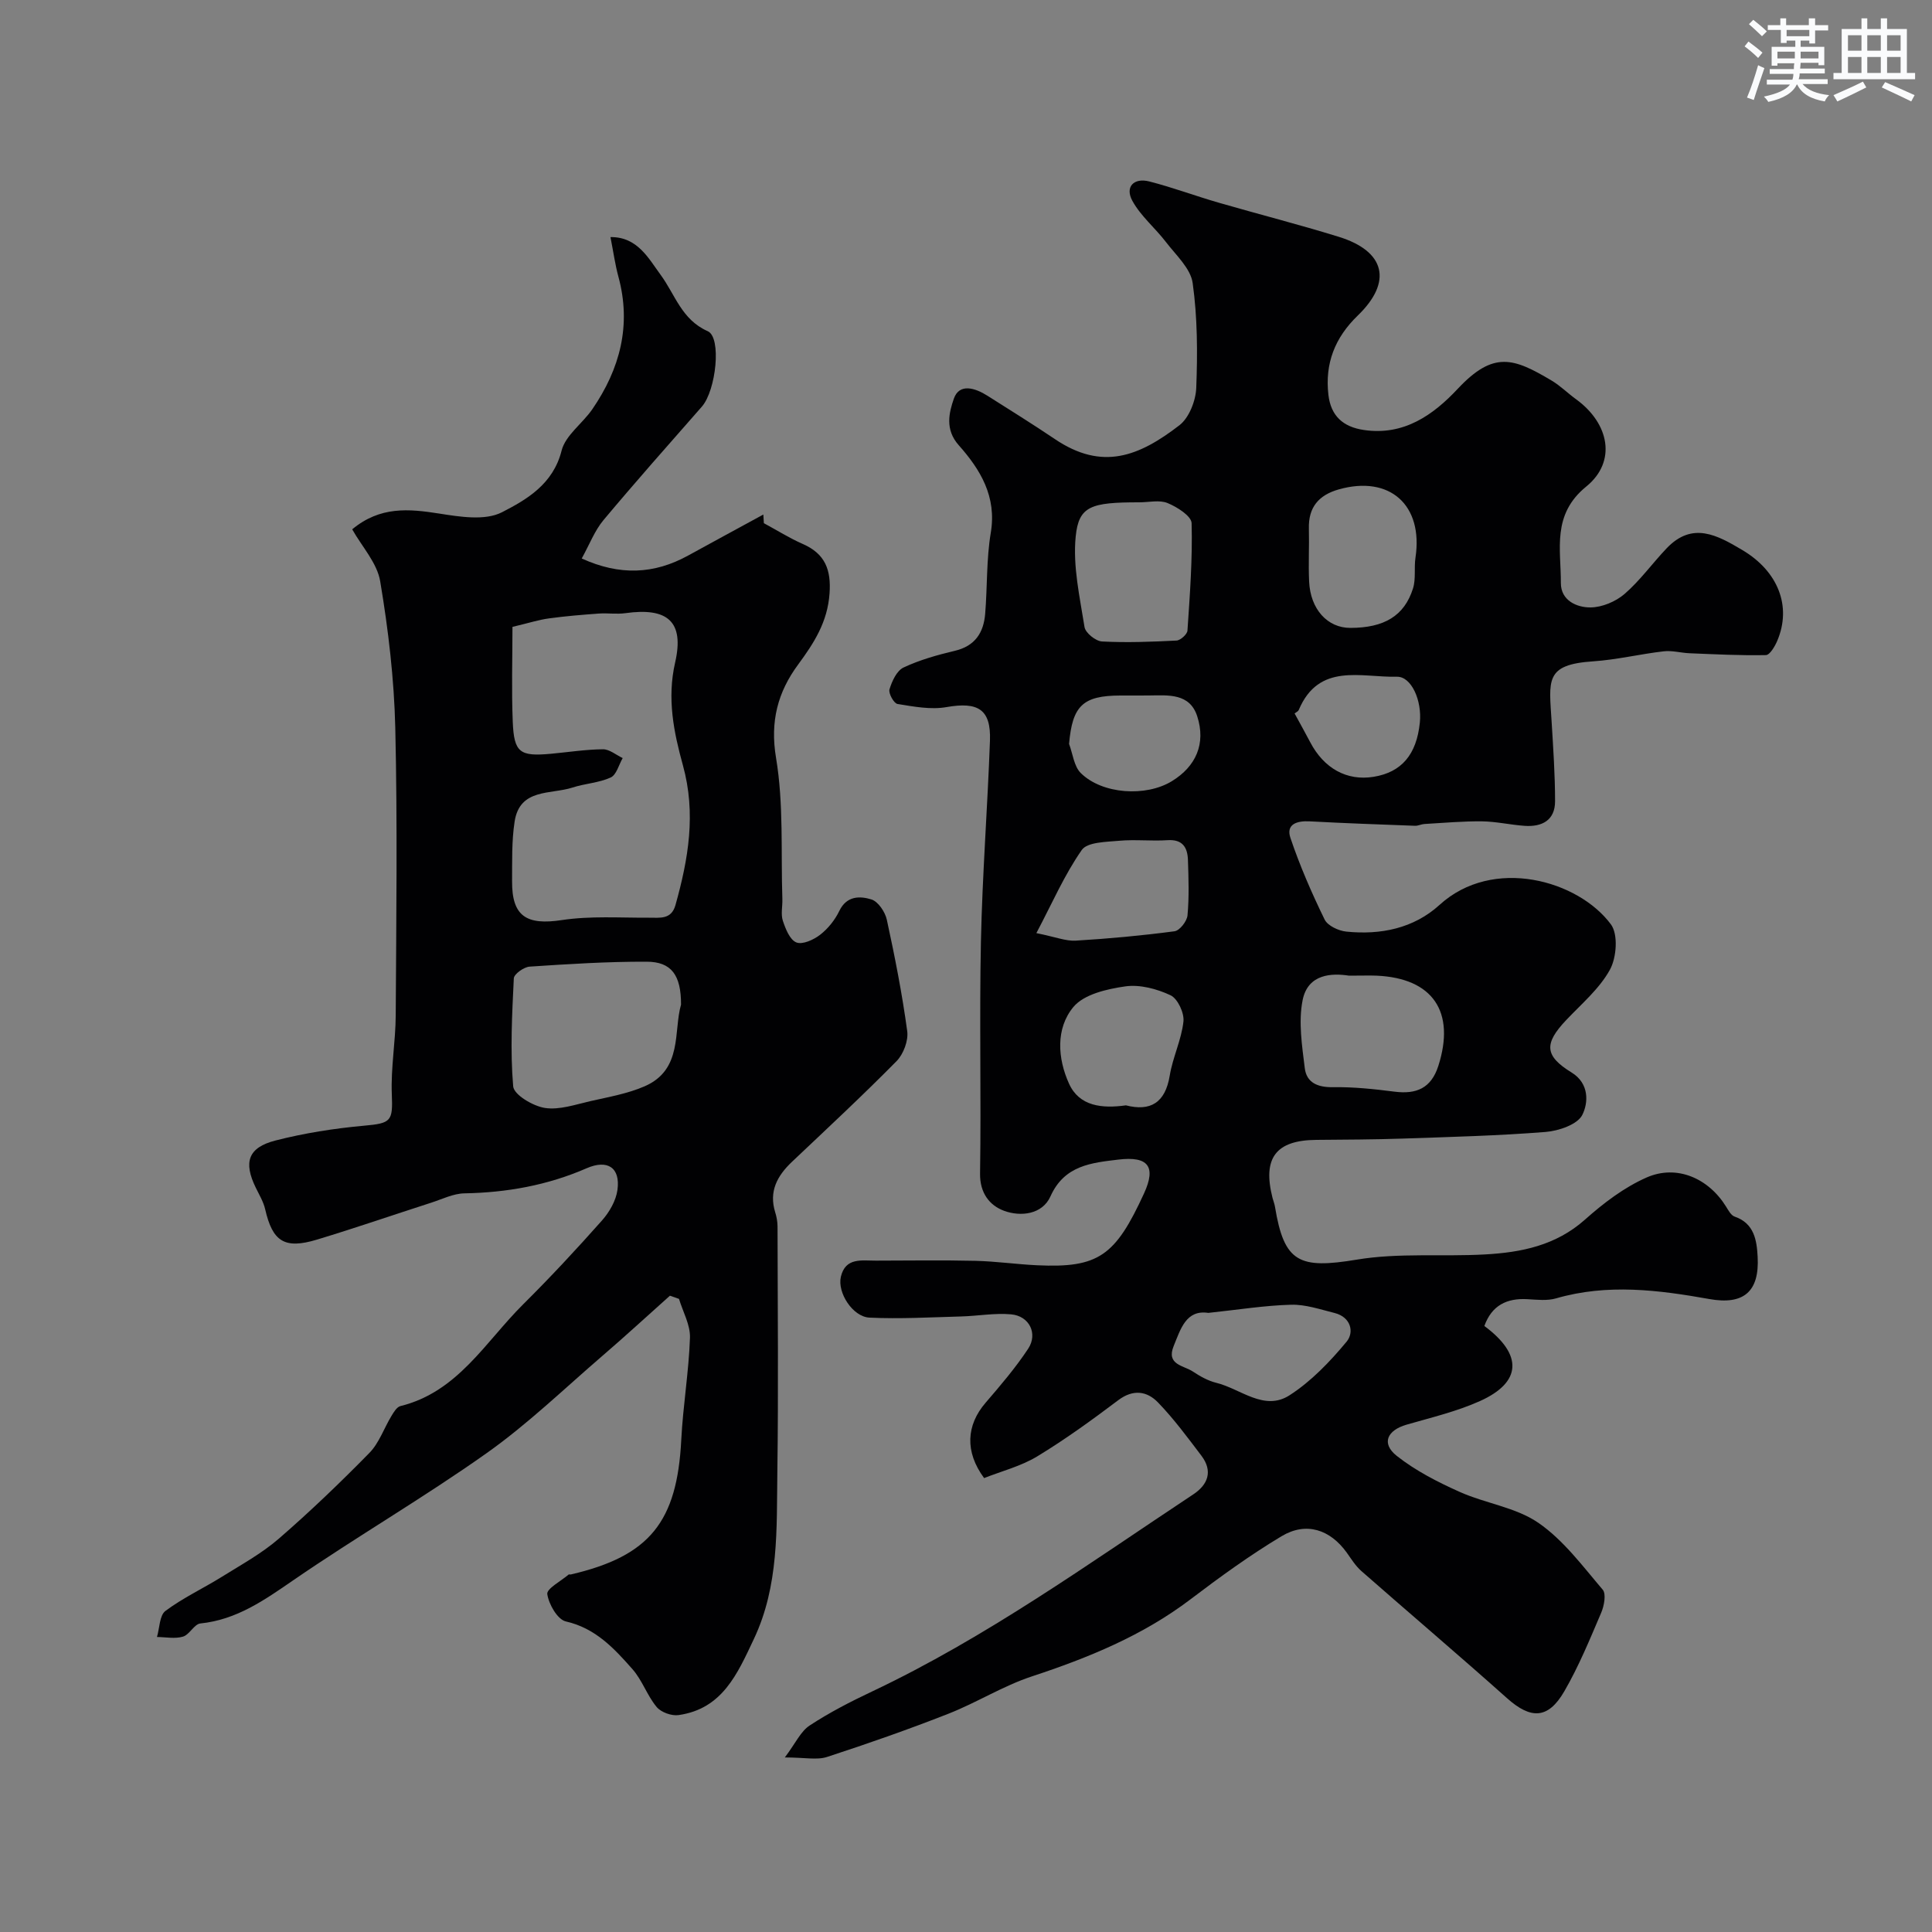 <svg enable-background="new 0 0 400 400" viewBox="0 0 400 400" xmlns="http://www.w3.org/2000/svg"><rect x="0" y="0" width="400" height="400" fill="#808080" stroke="none"/><path d="m307.32 274.53c8.03 5.95 7.73 11.66-.9 15.54-4.83 2.17-10.08 3.41-15.2 4.89-4.05 1.17-5.28 3.9-2.03 6.47 3.89 3.07 8.46 5.41 13.02 7.45 5.33 2.39 11.6 3.18 16.27 6.39 5.19 3.56 9.17 8.96 13.34 13.85.76.89.3 3.35-.31 4.78-2.36 5.52-4.65 11.12-7.65 16.29-3.36 5.79-6.95 5.78-11.86 1.39-9.95-8.88-20.12-17.51-30.14-26.31-1.21-1.06-2.09-2.5-3.04-3.83-3.44-4.77-8.39-6.44-13.49-3.38-6.56 3.93-12.79 8.46-18.89 13.09-9.91 7.51-21.13 12.08-32.83 15.94-5.93 1.96-11.36 5.4-17.2 7.7-8.3 3.26-16.72 6.21-25.19 8.97-2.08.68-4.58.1-8.73.1 2.22-2.95 3.28-5.4 5.15-6.62 4.08-2.68 8.47-4.94 12.9-7.03 23.66-11.2 44.82-26.44 66.52-40.82 3.05-2.02 4.09-4.81 1.68-8-2.87-3.78-5.71-7.64-9-11.04-2.26-2.33-5.11-2.79-8.21-.46-5.44 4.1-10.98 8.12-16.8 11.65-3.38 2.04-7.38 3.05-10.98 4.48-4.03-5.46-3.69-10.95.3-15.59 3.1-3.6 6.21-7.24 8.82-11.19 2.06-3.13.23-6.79-3.53-7.12-3.42-.31-6.93.35-10.4.44-6.31.17-12.63.54-18.92.24-3.49-.17-6.69-5.19-5.93-8.45.95-4.06 4.32-3.34 7.25-3.35 6.86-.01 13.73-.12 20.58.04 4.27.1 8.53.72 12.8.92 12.75.6 16.21-1.96 22.15-14.9 2.55-5.57.83-7.72-5.32-6.98-5.54.67-11.17 1.16-14.06 7.61-1.69 3.77-6.17 4.26-9.62 2.99-2.97-1.1-5.02-3.66-4.96-7.72.25-15.99-.16-32 .18-47.99.29-13.88 1.37-27.74 1.87-41.61.24-6.52-2.47-8.11-9.01-6.96-3.25.57-6.79-.11-10.13-.65-.75-.12-1.91-2.21-1.66-3.03.51-1.69 1.5-3.86 2.91-4.52 3.35-1.58 7.01-2.6 10.63-3.46 4.19-.99 5.95-3.77 6.27-7.66.46-5.59.24-11.28 1.16-16.78 1.26-7.51-2.17-13.1-6.64-18.13-2.91-3.28-1.98-6.79-1.01-9.62 1.14-3.29 4.44-2.21 6.94-.63 4.69 2.97 9.4 5.9 14 9 9.82 6.62 17.42 3.55 25.76-2.87 2.01-1.55 3.38-5.06 3.49-7.73.28-7.23.26-14.57-.74-21.71-.42-3.03-3.44-5.77-5.51-8.47-2.24-2.93-5.23-5.38-6.97-8.55-1.58-2.87.26-4.85 3.51-4.02 4.85 1.24 9.56 3.01 14.38 4.4 8.26 2.39 16.6 4.51 24.81 7.05 9.66 2.98 11.21 9.31 3.96 16.31-4.75 4.59-6.82 9.92-6.08 16.4.5 4.35 3 6.65 7.32 7.29 8.3 1.24 14.39-3.11 19.46-8.52 7.44-7.94 11.6-6.36 19.43-1.71 1.82 1.08 3.35 2.63 5.08 3.88 6.88 5 8.44 12.9 2.1 18.06-7.16 5.82-5.23 12.97-5.26 19.98-.01 3.6 3.27 5.08 6.16 5.05 2.38-.02 5.2-1.21 7.03-2.79 3.21-2.78 5.75-6.34 8.7-9.44 5.34-5.61 10.47-2.75 15.73.38 7.32 4.36 10.24 11.6 7.17 18.79-.49 1.15-1.53 2.91-2.34 2.93-5.25.11-10.51-.17-15.77-.38-1.8-.07-3.64-.61-5.4-.4-4.87.56-9.68 1.74-14.56 2.07-10.14.67-9.15 3.92-8.63 12.57.33 5.46.71 10.93.71 16.39 0 3.97-2.72 5.36-6.33 5.1-2.94-.21-5.86-.89-8.79-.93-3.98-.04-7.96.32-11.94.55-.65.04-1.29.39-1.93.37-7.28-.27-14.57-.53-21.85-.92-2.59-.14-4.9.59-3.96 3.4 1.95 5.79 4.41 11.44 7.09 16.93.63 1.29 2.89 2.34 4.5 2.5 7.1.72 13.94-.66 19.29-5.53 11.07-10.09 28.72-5.11 35.49 4.04 1.52 2.06 1.17 6.88-.22 9.39-2.17 3.94-5.87 7.06-9.05 10.42-4.63 4.89-4.48 7.41 1.12 10.85 3.71 2.28 3.47 6.29 2.22 8.78-1 1.99-4.88 3.31-7.6 3.53-9.81.78-19.67 1.03-29.52 1.37-5.98.2-11.97.22-17.96.27-8.35.07-11.15 3.73-9.07 11.97.16.63.42 1.24.52 1.87 1.9 11.58 5 12.93 16.96 10.95 8.64-1.44 17.64-.58 26.46-1.07 7.54-.41 14.73-1.84 20.76-7.21 3.84-3.42 8.13-6.69 12.78-8.73 6.26-2.74 12.81.19 16.43 6.03.48.78 1.04 1.83 1.79 2.08 4.07 1.39 4.57 4.95 4.75 8.28.41 7.34-2.98 10.04-10.01 8.78-10.54-1.88-21.1-3.22-31.71-.14-1.85.54-3.98.28-5.97.17-4.25-.24-7.36 1.29-8.89 5.55zm-71.48-170.53c-9.95 0-12.5.75-13.13 7.09-.61 6.14.85 12.53 1.83 18.74.19 1.2 2.31 2.91 3.62 2.98 5.12.27 10.28.07 15.42-.19.82-.04 2.22-1.3 2.27-2.06.5-7.41 1.06-14.84.86-22.24-.04-1.48-2.99-3.35-4.96-4.16-1.7-.71-3.92-.15-5.91-.16zm43.45 98c-3.47-.54-8.51-.43-9.6 5.09-.89 4.49-.12 9.4.45 14.06.37 3.01 2.66 3.99 5.83 3.94 4.26-.07 8.55.39 12.78.93 4.52.57 7.56-.73 9.04-5.33 3.58-11.2-1.12-18.17-12.77-18.69-1.5-.06-3 0-5.73 0zm.29-72c7-.01 11.18-2.49 12.97-8.18.62-1.98.19-4.26.51-6.37 1.64-10.9-5.33-17.1-15.87-14.13-4.17 1.18-6.32 3.71-6.2 8.13.09 3.65-.12 7.31.05 10.95.26 5.74 3.8 9.61 8.54 9.6zm-65.01 63.19c4.01.81 6.1 1.68 8.14 1.56 6.84-.41 13.67-1.04 20.46-1.94 1.07-.14 2.58-2.08 2.69-3.29.35-3.8.22-7.65.09-11.48-.09-2.58-1.1-4.3-4.23-4.09-3.32.22-6.68-.18-9.98.12-2.7.25-6.61.25-7.77 1.91-3.61 5.17-6.15 11.06-9.4 17.21zm35.6 78.63c-4.61-.7-5.73 3.33-7.18 6.88-1.58 3.87 2.08 4 3.98 5.26 1.48.98 3.12 1.91 4.82 2.33 5.04 1.22 9.93 5.97 15.19 2.59 4.48-2.88 8.37-6.95 11.81-11.09 1.63-1.96.91-5.1-2.48-5.95-2.97-.74-6.01-1.79-8.99-1.71-5.51.15-11.01 1.04-17.15 1.69zm-17.06-42.97c5.05 1.29 8.14-.5 9.07-6.15.62-3.8 2.43-7.42 2.84-11.22.19-1.76-1.19-4.72-2.67-5.42-2.83-1.33-6.35-2.27-9.37-1.84-3.79.54-8.56 1.63-10.75 4.27-3.69 4.45-3.27 10.65-.9 15.87 2.13 4.7 6.84 5.18 11.78 4.49zm-11.77-74.83c.77 2.04 1.01 4.63 2.42 6.03 4.46 4.41 13.51 4.97 18.87 1.68 4.97-3.05 7.08-7.75 5.24-13.44-1.55-4.79-5.97-4.35-9.95-4.3-1.99.03-3.99 0-5.98.01-7.77.02-9.92 2.14-10.6 10.02zm46.69-6.31c1.2 2.21 2.24 4.05 3.21 5.91 2.85 5.48 7.62 8.11 13.15 7.21 5.77-.94 8.89-4.58 9.57-11.2.48-4.61-1.76-9.59-4.74-9.52-7.43.18-16.17-3.01-20.34 6.91-.11.26-.49.41-.85.69z" fill="#010103"/><path d="m72.92 109.59c5.79-4.81 11.71-4.25 17.97-3.27 4.3.68 9.53 1.53 13.03-.26 5.13-2.63 10.61-5.82 12.35-12.76.8-3.18 4.33-5.62 6.36-8.57 5.73-8.35 8.14-17.39 5.4-27.46-.68-2.5-1.03-5.09-1.64-8.18 5.58-.09 7.91 4.45 10.37 7.79 3.03 4.11 4.35 9.3 9.77 11.69 2.91 1.29 1.72 12.26-1.21 15.61-6.84 7.8-13.73 15.56-20.39 23.52-1.81 2.17-2.86 4.98-4.49 7.93 7.87 3.58 14.97 3.27 22.01-.6 5.19-2.85 10.39-5.67 15.59-8.5.04.6.07 1.19.11 1.79 2.69 1.45 5.29 3.09 8.07 4.31 4.65 2.04 5.87 5.38 5.53 10.22-.41 5.94-3.21 10.26-6.53 14.77-4.16 5.65-5.82 11.7-4.55 19.29 1.6 9.55.99 19.48 1.31 29.25.05 1.5-.35 3.12.1 4.47.56 1.69 1.45 3.95 2.8 4.49 1.26.51 3.58-.55 4.91-1.58 1.64-1.27 3.08-3.07 3.98-4.94 1.53-3.18 4.29-3.11 6.65-2.38 1.4.44 2.84 2.59 3.19 4.21 1.66 7.63 3.17 15.32 4.22 23.05.27 1.97-.78 4.76-2.2 6.21-7.03 7.13-14.38 13.96-21.65 20.84-3.06 2.9-4.83 6.13-3.48 10.47.29.93.47 1.93.48 2.9.03 17 .2 34-.04 50.99-.16 11.65.36 23.41-4.86 34.45-3.4 7.2-6.51 14.46-15.59 15.75-1.45.21-3.64-.58-4.55-1.69-1.96-2.36-2.97-5.52-4.99-7.81-3.79-4.29-7.64-8.49-13.8-9.89-1.72-.39-3.54-3.56-3.84-5.66-.16-1.12 2.83-2.69 4.41-4.04.1-.08.33.01.49-.03 16.31-3.8 21.98-10.88 22.84-27.9.36-7.05 1.56-14.06 1.8-21.11.09-2.65-1.46-5.36-2.27-8.04-.63-.22-1.25-.44-1.88-.66-4.67 4.17-9.27 8.41-14.02 12.49-7.9 6.8-15.45 14.11-23.93 20.11-13.02 9.22-26.86 17.26-40.01 26.3-6.01 4.13-11.74 8.19-19.25 8.96-1.28.13-2.25 2.33-3.62 2.73-1.65.49-3.57.09-5.37.07.55-1.85.52-4.48 1.76-5.4 3.63-2.71 7.82-4.66 11.69-7.07 4.01-2.5 8.22-4.81 11.76-7.87 6.51-5.64 12.74-11.62 18.77-17.77 2.02-2.06 3.02-5.11 4.57-7.66.48-.79 1.11-1.86 1.87-2.04 11.87-2.93 17.57-13.3 25.39-21.06 5.64-5.6 11.06-11.43 16.34-17.38 1.53-1.73 2.89-4.1 3.19-6.33.62-4.62-2.07-6.35-6.4-4.46-8.07 3.52-16.51 5.03-25.29 5.19-2.3.04-4.59 1.2-6.86 1.93-7.89 2.54-15.74 5.25-23.67 7.65-6.72 2.03-9.19.4-10.72-6.29-.36-1.56-1.24-3.01-1.95-4.47-2.57-5.27-1.61-8.3 4.08-9.76 5.97-1.53 12.14-2.5 18.29-3.06 5.7-.51 6.03-.91 5.8-6.55-.22-5.41.78-10.86.81-16.3.11-19.83.37-39.67-.09-59.49-.24-10.15-1.44-20.34-3.12-30.35-.62-3.81-3.8-7.22-5.8-10.79zm33.18 20.2c0 6.49-.21 13.07.06 19.64.26 6.41 1.46 7.22 7.91 6.63 3.59-.33 7.17-.9 10.77-.93 1.35-.01 2.72 1.18 4.08 1.82-.8 1.39-1.29 3.47-2.48 4.02-2.45 1.12-5.33 1.24-7.93 2.09-4.5 1.45-10.89.12-11.96 7.01-.63 4.06-.5 8.24-.53 12.37-.05 7.3 3.01 9.16 10.32 8.05 5.89-.89 11.98-.46 17.98-.49 2.33-.01 4.67.43 5.53-2.62 2.67-9.53 4.3-18.93 1.54-28.93-1.88-6.81-3.33-13.79-1.61-21.29 1.95-8.52-1.61-11.43-10.3-10.21-1.8.25-3.66-.05-5.49.08-3.44.25-6.89.53-10.31 1-2.07.27-4.09.93-7.58 1.76zm34.9 78.21c.02-6.13-2-8.87-7.09-8.89-8.09-.03-16.18.48-24.26 1.02-1.19.08-3.23 1.54-3.27 2.43-.36 7.45-.77 14.96-.13 22.36.15 1.75 4.11 4.09 6.57 4.47 3.02.46 6.35-.72 9.49-1.43 3.75-.85 7.63-1.53 11.12-3.04 7.98-3.45 5.98-11.47 7.57-16.92z" fill="#010103"/><g fill="#fafbfc"><path d="m361.2 9.6.8-1c.9.7 1.9 1.4 2.9 2.3l-.9 1.1c-1-1-2-1.8-2.8-2.4zm.5 10.6c.9-2.1 1.6-4.3 2.3-6.7.4.2.8.4 1.3.6-.7 2.1-1.5 4.3-2.2 6.6zm.4-15.2.9-.9c1 .8 2 1.6 2.8 2.4l-1 1c-.9-.9-1.8-1.7-2.7-2.5zm12.5-1.2h1.2v1.4h2.7v1.1h-2.7v2.7h-1.2v-.6h-1.8v1.3h4.9v3.8h-1.2v-.5h-3.7c0 .4-.1.9-.1 1.2h5.1v1h-5.2c0 .5-.1.9-.2 1.2h6v1h-5.2c1.1 1.3 2.9 2 5.5 2.3-.4.4-.7.8-.9 1.3-2.9-.5-4.8-1.6-5.7-3.5h-.1c-.8 1.7-2.7 2.9-5.9 3.6-.2-.4-.6-.8-.9-1.1 2.8-.6 4.6-1.4 5.4-2.5h-4.8v-1h5.3c.1-.3.2-.7.2-1.2h-4.9v-1h5c0-.4 0-.8.1-1.2h-3.5v.5h-1.2v-3.9h4.9v-1.3h-1.8v.5h-1.2v-2.7h-2.7v-1h2.6v-1.4h1.2v1.4h4.7v-1.4zm-6.6 8.3h3.6c0-.4 0-.9 0-1.4h-3.6zm1.9-4.6h4.7v-1.3h-4.7zm6.6 3.2h-3.7v1.4h3.7z"/><path d="m385.3 3.8h1.3v2.2h2.8v-2.2h1.3v2.2h4.1v9.1h1.7v1.3h-16.9v-1.3h1.7v-9.1h4.1v-2.2zm.4 13.1.7 1.2c-1.8.9-3.8 1.9-6 2.9-.2-.4-.5-.8-.8-1.3 2.3-1 4.3-1.9 6.1-2.8zm-3.1-6.4h2.8v-3.2h-2.8zm0 4.6h2.8v-3.3h-2.8zm4-4.6h2.8v-3.2h-2.8zm0 4.6h2.8v-3.3h-2.8zm3.7 1.9c2.1.9 4.1 1.8 6.1 2.7l-.7 1.3c-2.2-1.1-4.2-2-6.1-2.9zm3.2-9.7h-2.8v3.2h2.8zm-2.8 7.8h2.8v-3.3h-2.8z"/></g></svg>